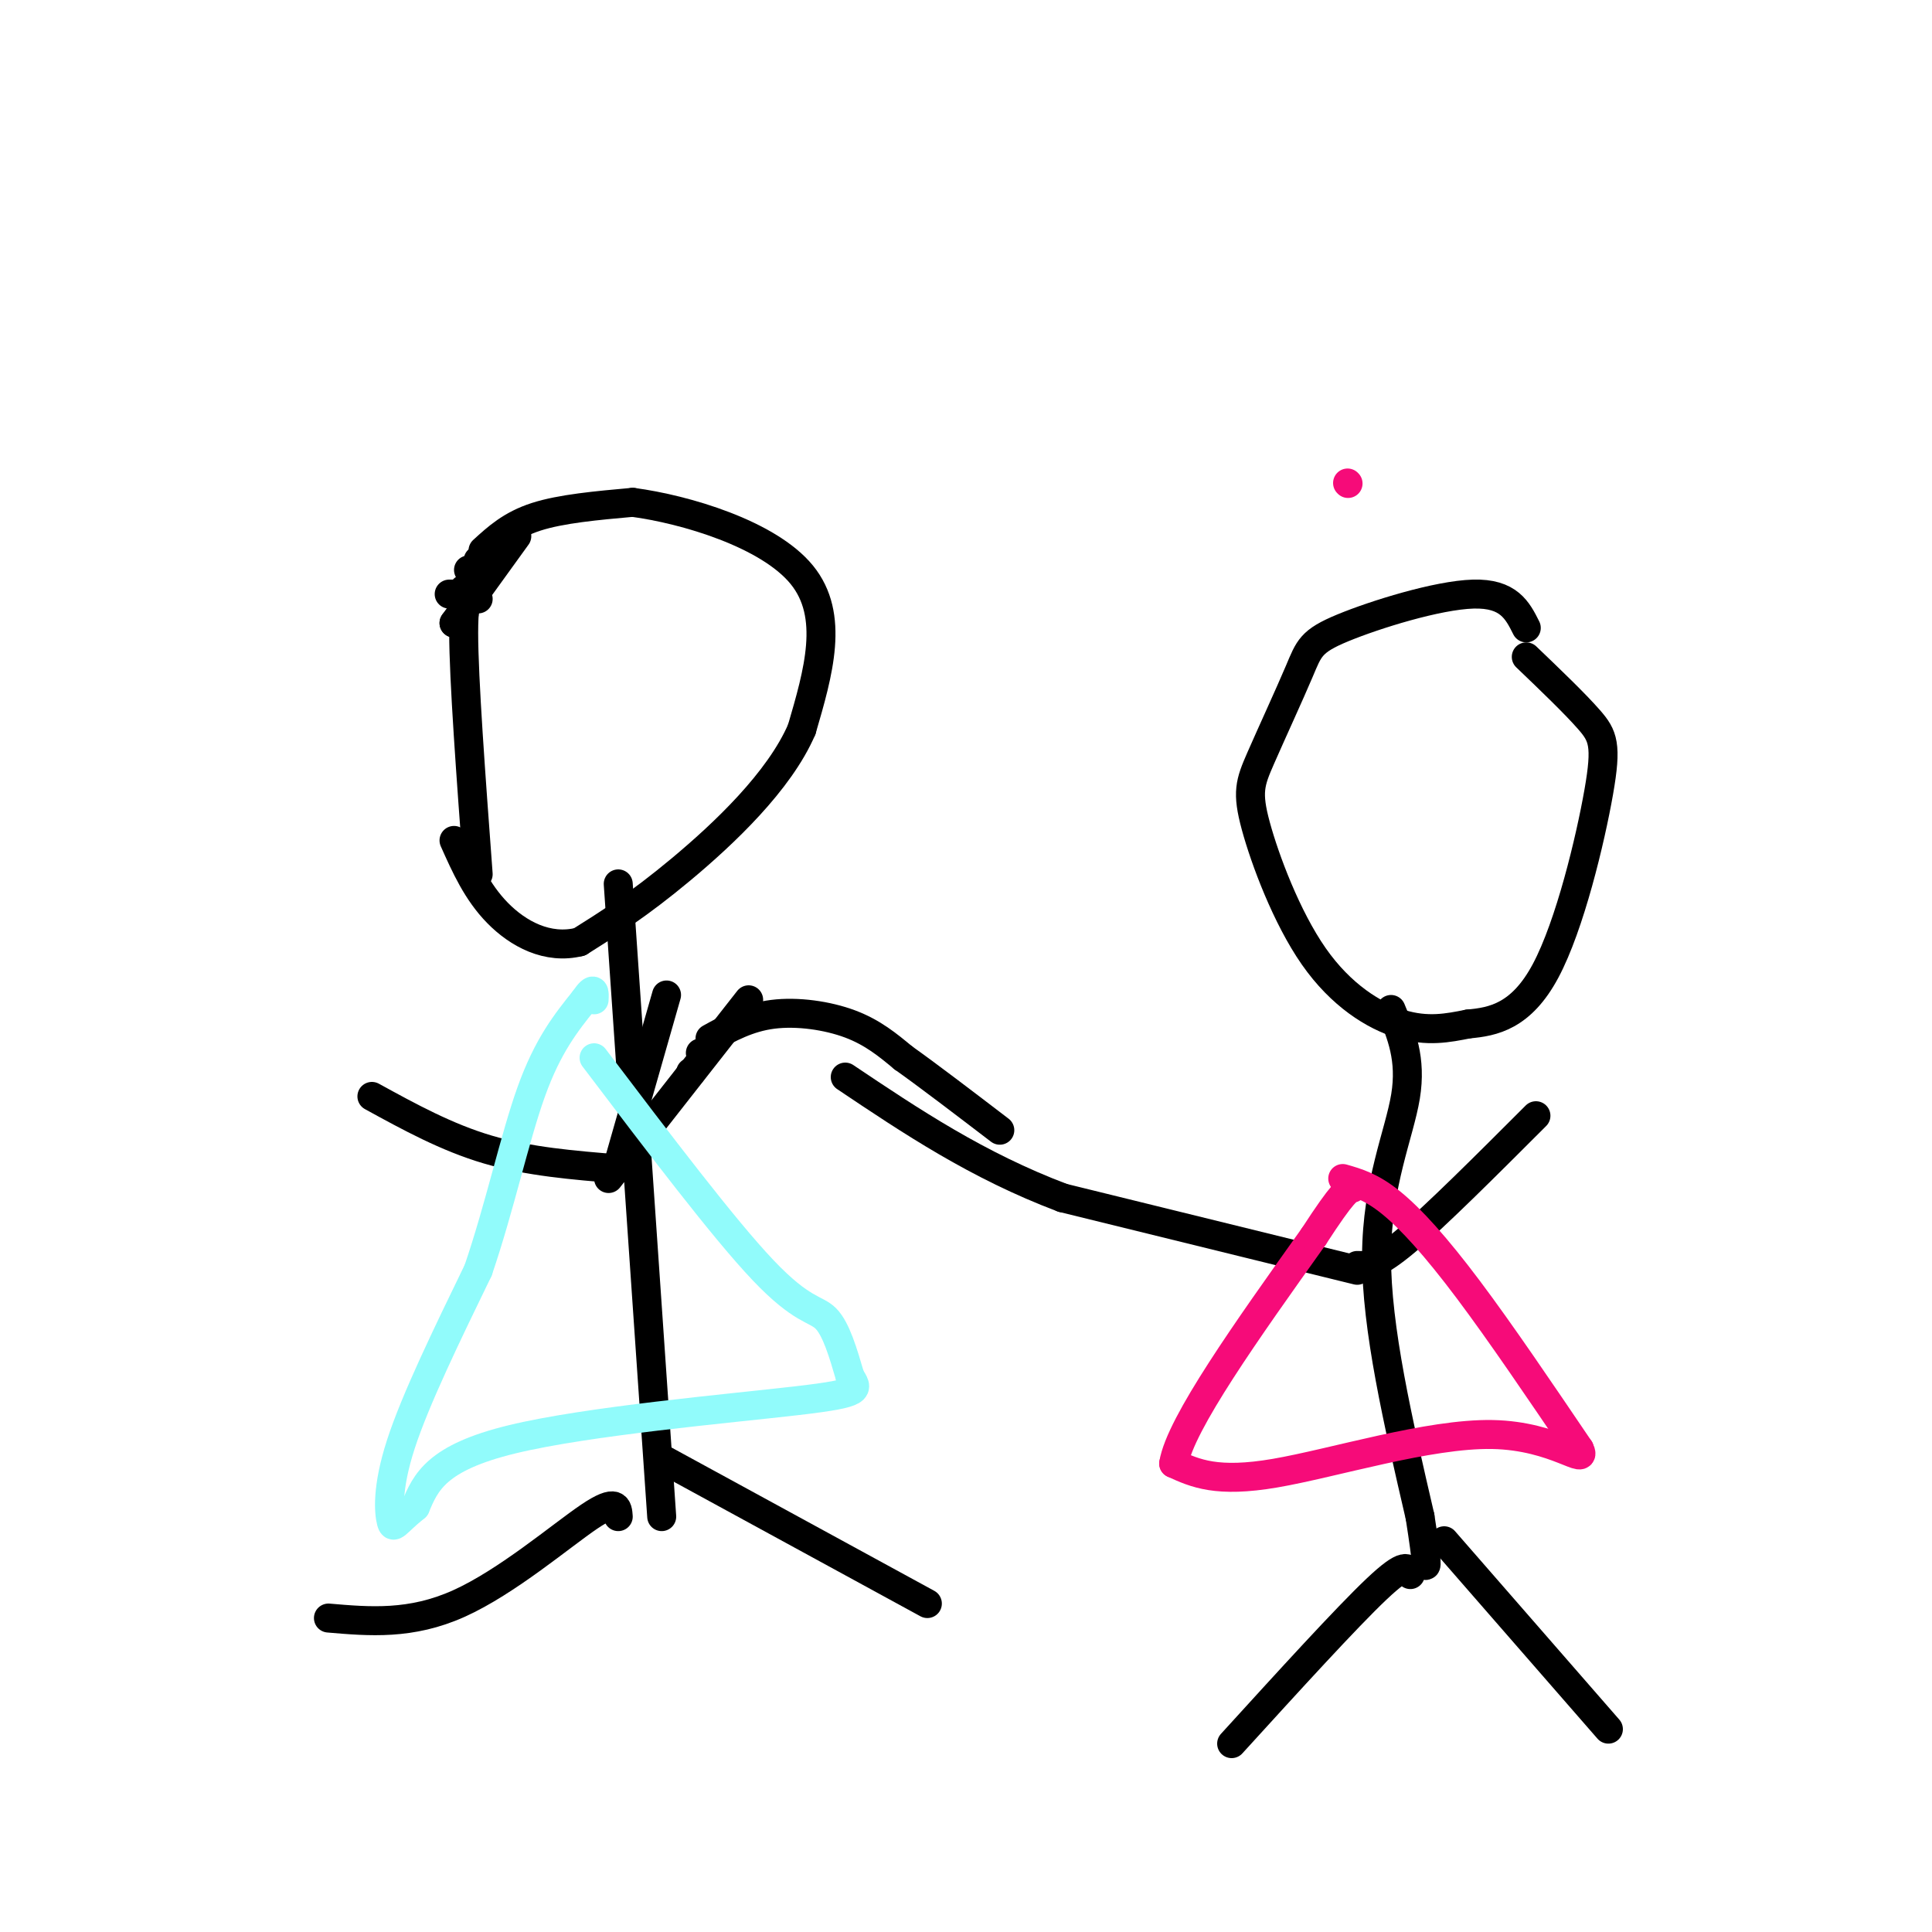 <svg viewBox='0 0 400 400' version='1.1' xmlns='http://www.w3.org/2000/svg' xmlns:xlink='http://www.w3.org/1999/xlink'><g fill='none' stroke='#000000' stroke-width='6' stroke-linecap='round' stroke-linejoin='round'><path d='M99,124c-1.500,-1.250 -3.000,-2.500 -3,7c0.000,9.500 1.500,29.750 3,50'/><path d='M96,126c0.000,0.000 0.100,0.100 0.1,0.1'/><path d='M96,123c0.000,0.000 0.000,-1.000 0,-1'/><path d='M96,127c0.000,0.000 0.100,0.100 0.1,0.1'/><path d='M96,123c0.000,0.000 0.100,0.100 0.1,0.1'/><path d='M96,128c0.000,0.000 -2.000,1.000 -2,1'/><path d='M94,129c0.000,0.000 13.000,-18.000 13,-18'/><path d='M93,123c0.000,0.000 1.000,0.000 1,0'/><path d='M97,118c0.000,0.000 0.100,0.100 0.1,0.1'/><path d='M98,118c0.000,0.000 0.100,0.100 0.1,0.1'/><path d='M99,116c0.000,0.000 0.100,0.100 0.1,0.1'/><path d='M100,114c2.917,-2.667 5.833,-5.333 11,-7c5.167,-1.667 12.583,-2.333 20,-3'/><path d='M131,104c10.889,1.444 28.111,6.556 35,15c6.889,8.444 3.444,20.222 0,32'/><path d='M166,151c-4.622,10.756 -16.178,21.644 -25,29c-8.822,7.356 -14.911,11.178 -21,15'/><path d='M120,195c-6.644,1.667 -12.756,-1.667 -17,-6c-4.244,-4.333 -6.622,-9.667 -9,-15'/><path d='M128,183c0.000,0.000 9.000,131.000 9,131'/><path d='M137,302c0.000,0.000 55.000,30.000 55,30'/><path d='M128,314c-0.133,-1.933 -0.267,-3.867 -6,0c-5.733,3.867 -17.067,13.533 -27,18c-9.933,4.467 -18.467,3.733 -27,3'/><path d='M129,240c0.000,0.000 -1.000,1.000 -1,1'/><path d='M128,241c0.000,0.000 10.000,-35.000 10,-35'/><path d='M128,242c-9.250,-0.750 -18.500,-1.500 -27,-4c-8.500,-2.500 -16.250,-6.750 -24,-11'/><path d='M126,244c0.000,0.000 29.000,-37.000 29,-37'/><path d='M316,130c-1.806,-3.608 -3.613,-7.215 -11,-7c-7.387,0.215 -20.356,4.253 -27,7c-6.644,2.747 -6.965,4.202 -9,9c-2.035,4.798 -5.786,12.940 -8,18c-2.214,5.060 -2.892,7.037 -1,14c1.892,6.963 6.356,18.913 12,27c5.644,8.087 12.470,12.311 18,14c5.530,1.689 9.765,0.845 14,0'/><path d='M304,212c5.132,-0.447 10.963,-1.563 16,-11c5.037,-9.437 9.279,-27.195 11,-37c1.721,-9.805 0.920,-11.659 -2,-15c-2.920,-3.341 -7.960,-8.171 -13,-13'/><path d='M288,209c2.133,5.133 4.267,10.267 3,18c-1.267,7.733 -5.933,18.067 -6,33c-0.067,14.933 4.467,34.467 9,54'/><path d='M294,314c1.667,10.667 1.333,10.333 1,10'/><path d='M299,319c0.000,0.000 34.000,39.000 34,39'/><path d='M292,326c-0.417,-1.417 -0.833,-2.833 -7,3c-6.167,5.833 -18.083,18.917 -30,32'/><path d='M281,262c1.917,0.083 3.833,0.167 10,-5c6.167,-5.167 16.583,-15.583 27,-26'/><path d='M281,263c0.000,0.000 -61.000,-15.000 -61,-15'/><path d='M220,248c-17.667,-6.667 -31.333,-15.833 -45,-25'/><path d='M143,222c0.000,0.000 0.100,0.100 0.1,0.1'/><path d='M145,218c0.000,0.000 0.100,0.100 0.1,0.1'/><path d='M147,215c3.956,-2.178 7.911,-4.356 13,-5c5.089,-0.644 11.311,0.244 16,2c4.689,1.756 7.844,4.378 11,7'/><path d='M187,219c5.167,3.667 12.583,9.333 20,15'/></g>
<g fill='none' stroke='#F60B79' stroke-width='6' stroke-linecap='round' stroke-linejoin='round'><path d='M279,100c0.000,0.000 0.100,0.100 0.1,0.1'/><path d='M278,244c2.956,0.844 5.911,1.689 10,5c4.089,3.311 9.311,9.089 16,18c6.689,8.911 14.844,20.956 23,33'/><path d='M327,300c1.917,3.929 -4.792,-2.750 -18,-3c-13.208,-0.250 -32.917,5.929 -45,8c-12.083,2.071 -16.542,0.036 -21,-2'/><path d='M243,303c1.333,-8.167 15.167,-27.583 29,-47'/><path d='M272,256c6.167,-9.500 7.083,-9.750 8,-10'/></g>
<g fill='none' stroke='#91FBFB' stroke-width='6' stroke-linecap='round' stroke-linejoin='round'><path d='M123,219c13.444,17.733 26.889,35.467 35,44c8.111,8.533 10.889,7.867 13,10c2.111,2.133 3.556,7.067 5,12'/><path d='M176,285c1.560,2.679 2.958,3.375 -11,5c-13.958,1.625 -43.274,4.179 -59,8c-15.726,3.821 -17.863,8.911 -20,14'/><path d='M86,312c-4.155,3.369 -4.542,4.792 -5,3c-0.458,-1.792 -0.988,-6.798 2,-16c2.988,-9.202 9.494,-22.601 16,-36'/><path d='M99,263c4.444,-12.978 7.556,-27.422 11,-37c3.444,-9.578 7.222,-14.289 11,-19'/><path d='M121,207c2.167,-3.167 2.083,-1.583 2,0'/></g>
</svg>